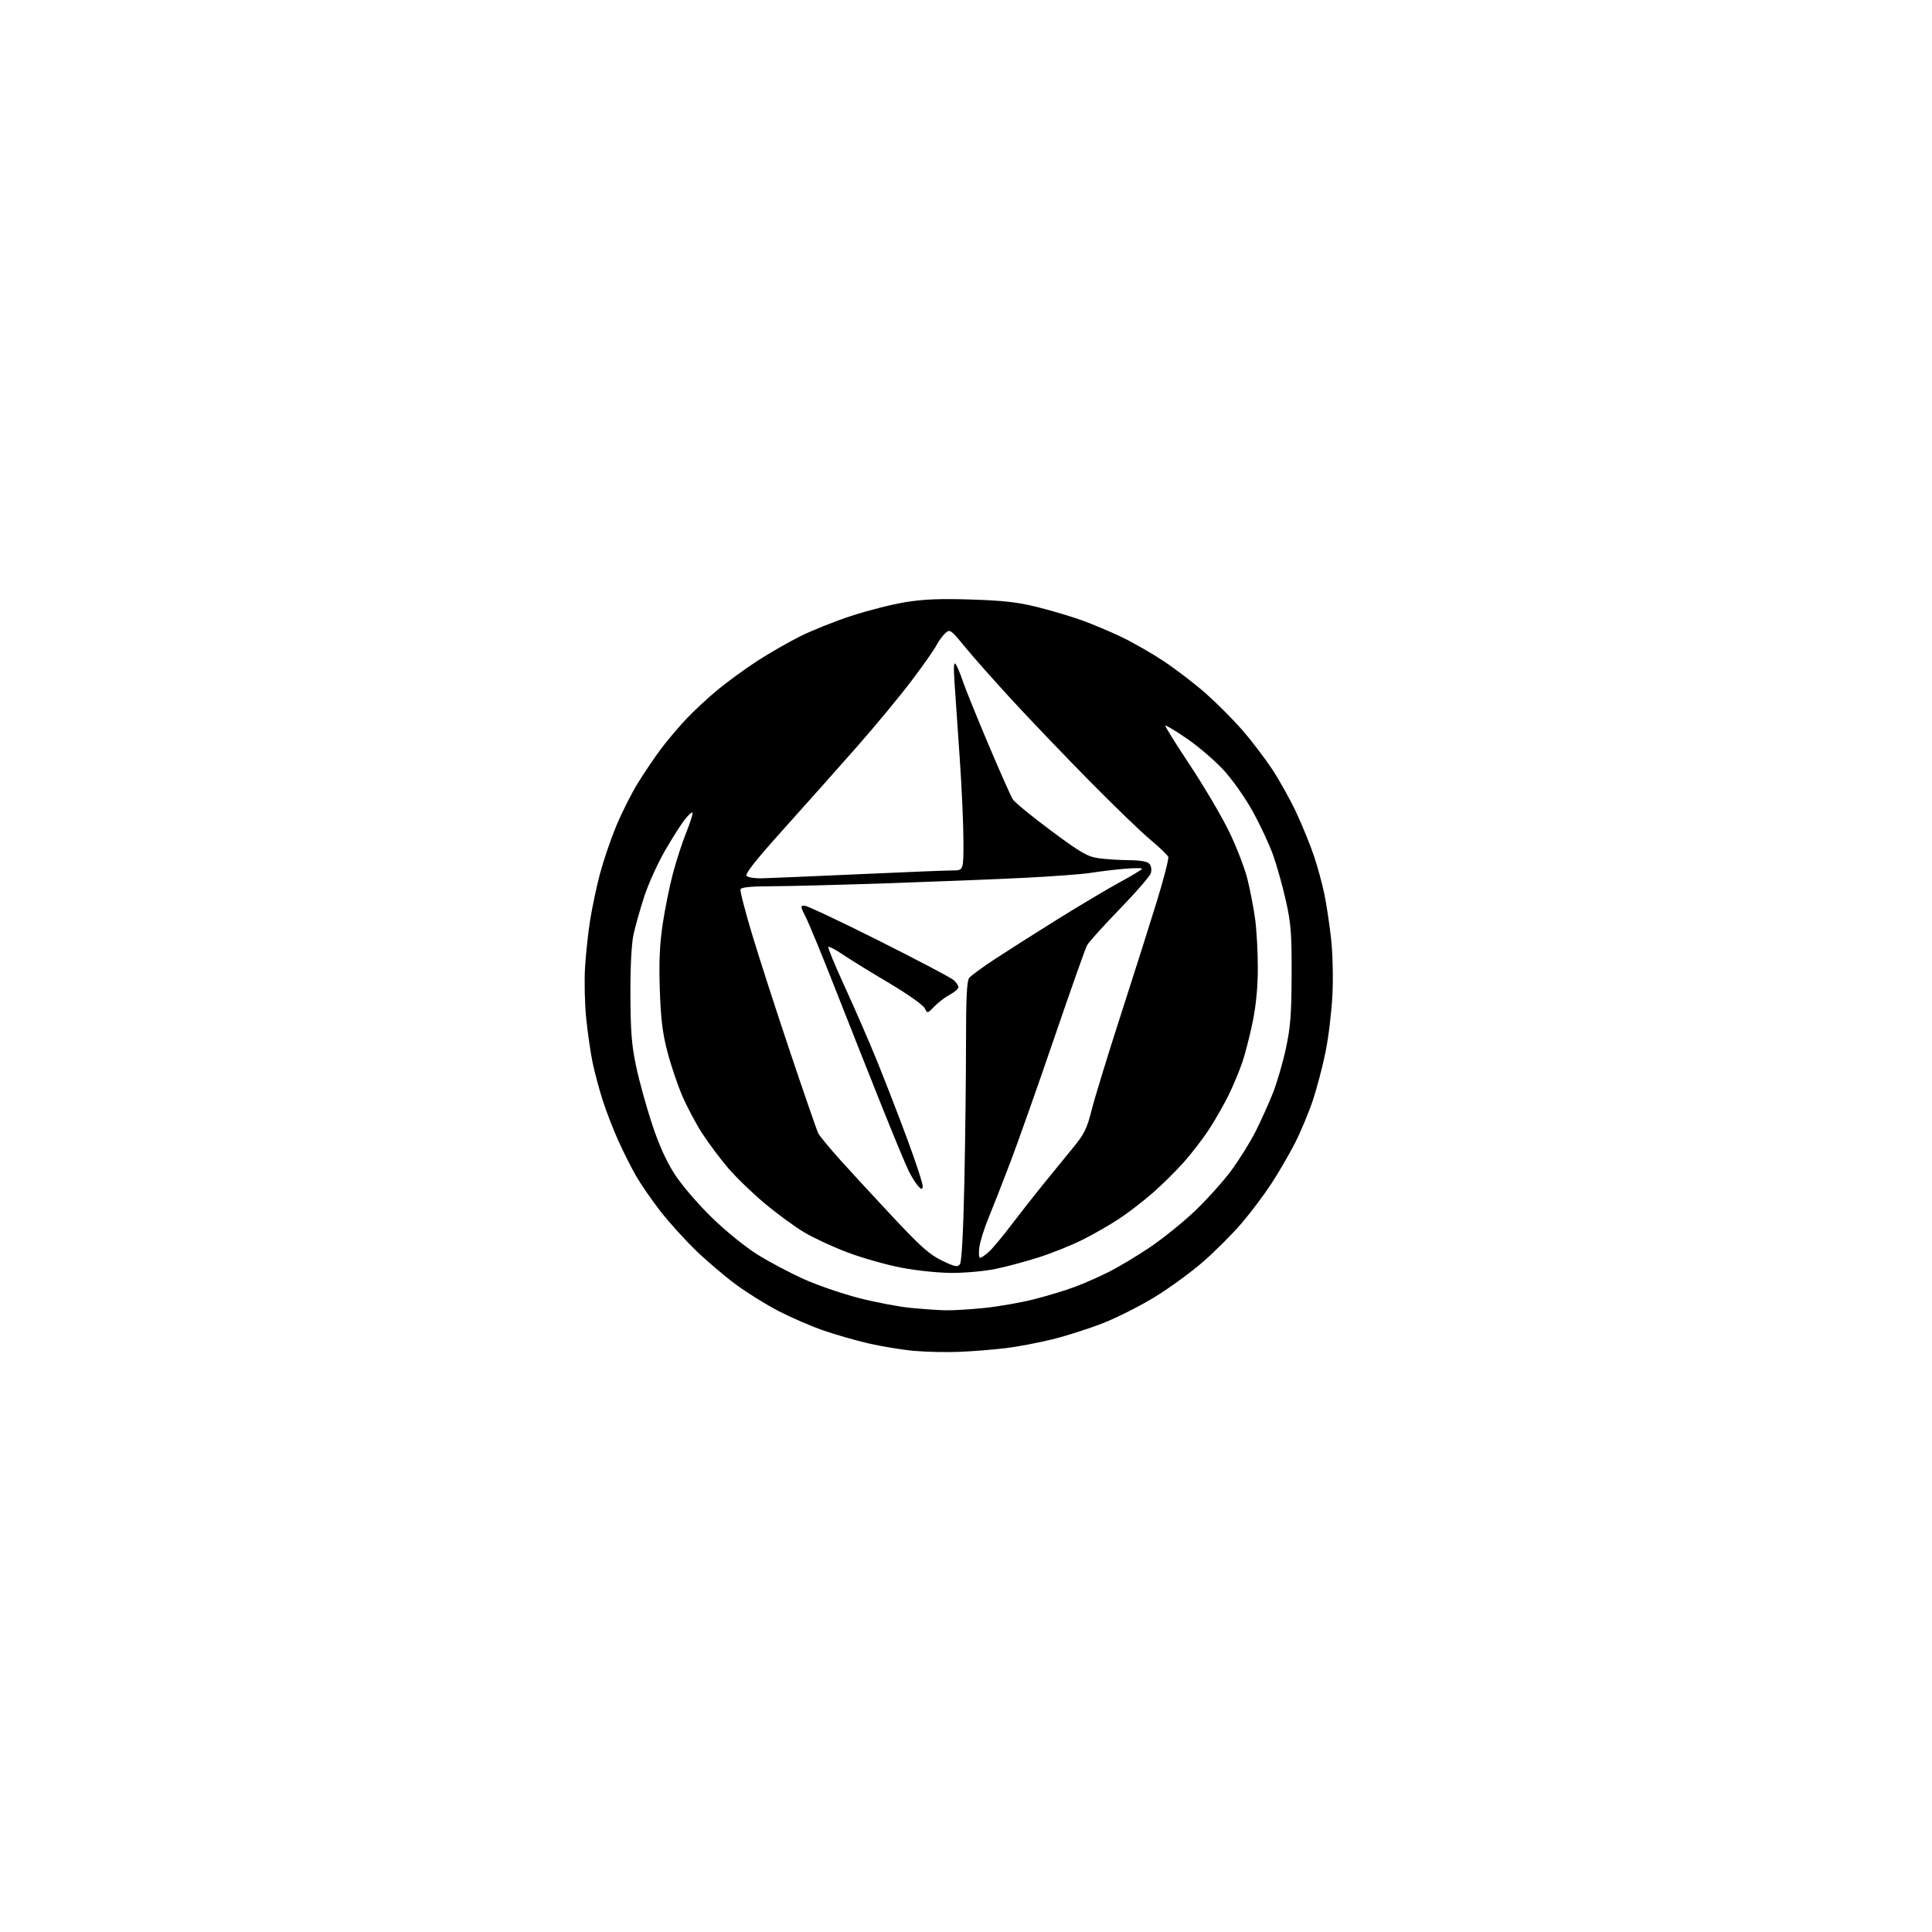 <?xml version="1.0" encoding="UTF-8" standalone="no"?>
<svg 
  version="1.1" 
  xmlns="http://www.w3.org/2000/svg" 
  xmlns:xlink="http://www.w3.org/1999/xlink" 
  xmlns:svg="http://www.w3.org/2000/svg"
  xmlns:rdf="http://www.w3.org/1999/02/22-rdf-syntax-ns#"
  xmlns:cc="http://creativecommons.org/ns#"
  xmlns:dc="http://purl.org/dc/elements/1.1/"
  viewBox="0 0 768 768"
  width="768"
  height="768"
>
<style>svg {background-color: white; }</style>"
<path stroke="none" fill="black" fill-rule="evenodd" d="M382.00,537.36C376.77,537.60 368.45,537.43 363.50,537.00C358.55,536.56 350.23,535.20 345.00,533.97C339.77,532.75 331.68,530.40 327.00,528.77C322.32,527.14 314.49,523.74 309.59,521.21C304.68,518.69 297.03,513.94 292.59,510.65C288.14,507.37 280.96,501.27 276.64,497.09C272.31,492.92 265.97,485.90 262.54,481.50C259.12,477.10 254.77,470.80 252.87,467.50C250.98,464.20 247.80,457.90 245.81,453.49C243.82,449.09 241.03,441.89 239.62,437.49C238.20,433.10 236.39,426.33 235.58,422.47C234.78,418.60 233.63,410.72 233.04,404.97C232.44,399.21 232.23,390.00 232.57,384.50C232.90,379.00 233.83,370.45 234.63,365.50C235.43,360.55 237.16,352.42 238.47,347.43C239.79,342.44 242.64,334.00 244.83,328.67C247.01,323.35 250.95,315.51 253.58,311.25C256.21,306.99 260.40,300.80 262.89,297.50C265.38,294.20 269.91,288.86 272.95,285.64C276.00,282.41 281.65,277.19 285.50,274.03C289.35,270.87 296.32,265.80 301.00,262.76C305.68,259.72 313.31,255.33 317.97,253.00C322.63,250.66 331.77,247.01 338.27,244.87C344.77,242.74 354.46,240.27 359.80,239.39C367.11,238.19 373.57,237.93 386.00,238.32C399.01,238.73 404.61,239.37 412.50,241.35C418.00,242.73 425.88,245.07 430.00,246.56C434.12,248.05 441.15,251.00 445.62,253.12C450.08,255.23 457.73,259.61 462.62,262.84C467.50,266.08 475.09,271.91 479.49,275.81C483.88,279.71 490.33,286.19 493.83,290.20C497.32,294.22 502.60,301.14 505.57,305.58C508.53,310.02 512.94,317.93 515.36,323.14C517.78,328.35 520.92,336.07 522.33,340.29C523.75,344.51 525.61,351.33 526.46,355.44C527.30,359.55 528.51,367.54 529.13,373.20C529.77,379.00 530.00,388.75 529.66,395.50C529.33,402.10 528.12,412.23 526.96,418.00C525.80,423.77 523.50,432.55 521.84,437.50C520.17,442.45 516.97,450.10 514.72,454.50C512.47,458.90 508.27,466.10 505.40,470.50C502.53,474.90 497.22,481.97 493.60,486.21C489.98,490.45 483.13,497.31 478.39,501.45C473.65,505.60 464.99,511.93 459.14,515.52C453.29,519.11 443.95,523.82 438.39,526.00C432.83,528.17 423.83,531.05 418.39,532.39C412.95,533.73 404.68,535.31 400.00,535.88C395.32,536.46 387.23,537.12 382.00,537.36zM375.64,520.86C378.47,520.94 385.45,520.53 391.14,519.95C396.84,519.37 405.79,517.81 411.03,516.48C416.27,515.16 423.59,512.93 427.31,511.54C431.02,510.14 437.11,507.46 440.84,505.58C444.57,503.70 451.76,499.40 456.81,496.02C461.87,492.63 469.91,486.19 474.68,481.68C479.44,477.18 486.01,469.91 489.27,465.53C492.53,461.14 496.96,454.06 499.11,449.79C501.26,445.51 504.35,438.66 505.98,434.55C507.61,430.45 509.94,422.46 511.16,416.79C512.99,408.29 513.38,403.19 513.44,387.50C513.49,371.12 513.18,367.07 511.17,358.10C509.89,352.38 507.62,344.26 506.13,340.04C504.64,335.83 500.98,327.96 497.99,322.57C494.89,316.98 489.86,309.85 486.29,306.00C482.85,302.28 476.34,296.71 471.84,293.63C467.33,290.55 463.46,288.20 463.24,288.43C463.02,288.65 467.42,295.73 473.02,304.16C478.62,312.60 485.61,324.45 488.55,330.50C491.50,336.55 494.80,345.10 495.89,349.50C496.98,353.90 498.35,361.02 498.93,365.32C499.52,369.62 500.00,378.33 500.00,384.67C500.00,392.33 499.32,399.54 497.96,406.22C496.83,411.73 494.96,419.00 493.81,422.37C492.65,425.74 490.27,431.45 488.53,435.05C486.78,438.65 483.32,444.74 480.84,448.58C478.36,452.42 473.73,458.47 470.55,462.03C467.38,465.59 461.79,471.10 458.14,474.28C454.49,477.47 448.56,482.03 444.96,484.42C441.36,486.81 434.83,490.57 430.46,492.76C426.08,494.96 418.23,498.12 413.00,499.79C407.77,501.46 400.03,503.54 395.79,504.41C391.55,505.29 383.81,506.00 378.59,506.00C373.12,506.00 364.53,505.12 358.30,503.92C352.36,502.78 342.79,500.07 337.04,497.91C331.28,495.74 323.49,492.14 319.72,489.90C315.95,487.66 308.84,482.45 303.92,478.32C298.99,474.19 292.42,467.82 289.31,464.16C286.20,460.50 281.65,454.40 279.19,450.62C276.74,446.84 273.18,440.16 271.29,435.79C269.39,431.42 266.71,423.49 265.32,418.17C263.37,410.70 262.68,405.09 262.29,393.50C261.91,382.45 262.21,375.57 263.43,367.35C264.34,361.23 266.19,352.07 267.55,347.02C268.90,341.97 271.30,334.61 272.89,330.67C274.47,326.72 275.55,323.27 275.28,323.00C275.01,322.73 273.60,324.01 272.15,325.86C270.69,327.71 267.15,333.30 264.28,338.27C261.41,343.25 257.72,351.42 256.09,356.41C254.46,361.41 252.54,368.20 251.83,371.50C251.02,375.26 250.56,384.22 250.60,395.50C250.66,410.09 251.09,415.49 252.89,424.00C254.11,429.77 256.96,440.06 259.21,446.86C262.01,455.32 264.87,461.62 268.26,466.86C271.05,471.17 277.46,478.63 282.97,484.00C288.63,489.50 296.34,495.74 301.29,498.82C305.99,501.74 314.27,506.12 319.67,508.53C325.08,510.95 334.89,514.31 341.47,516.00C348.05,517.69 357.28,519.45 361.97,519.90C366.66,520.36 372.81,520.79 375.64,520.86zM381.59,502.53C382.28,501.60 382.92,489.86 383.34,470.28C383.70,453.35 384.00,428.45 384.00,414.94C384.00,396.83 384.33,389.96 385.25,388.76C385.94,387.87 390.55,384.49 395.50,381.24C400.45,377.99 411.70,370.84 420.50,365.36C429.30,359.88 440.44,353.26 445.25,350.64C450.06,348.03 454.00,345.64 454.00,345.32C454.00,345.01 450.74,345.03 446.75,345.38C442.76,345.73 436.89,346.44 433.70,346.96C430.51,347.49 418.58,348.38 407.20,348.95C395.81,349.52 371.21,350.49 352.52,351.12C333.83,351.75 313.20,352.28 306.68,352.30C298.62,352.32 294.67,352.70 294.36,353.49C294.12,354.13 296.21,362.27 299.02,371.58C301.82,380.88 308.65,402.00 314.19,418.50C319.73,435.00 324.72,449.40 325.27,450.50C325.82,451.60 329.92,456.55 334.37,461.50C338.83,466.45 348.33,476.74 355.49,484.38C366.07,495.66 369.62,498.79 374.50,501.13C379.66,503.61 380.65,503.80 381.59,502.53zM389.62,500.00C390.12,500.00 391.73,498.88 393.21,497.50C394.69,496.13 398.72,491.29 402.16,486.75C405.60,482.21 411.34,474.90 414.92,470.50C418.49,466.10 423.75,459.66 426.60,456.18C431.04,450.78 432.10,448.62 433.96,441.19C435.16,436.42 440.36,419.46 445.51,403.51C450.67,387.55 457.14,367.16 459.89,358.20C462.65,349.23 464.68,341.32 464.40,340.61C464.13,339.91 460.89,336.81 457.21,333.73C453.52,330.66 442.61,320.12 432.96,310.32C423.31,300.52 409.64,286.24 402.60,278.60C395.55,270.95 387.06,261.39 383.73,257.33C377.87,250.19 377.63,250.02 375.74,251.73C374.67,252.70 373.11,254.85 372.26,256.50C371.42,258.15 367.00,264.45 362.44,270.50C357.88,276.55 348.15,288.31 340.82,296.64C333.50,304.96 320.35,319.73 311.61,329.45C300.33,342.00 296.04,347.44 296.79,348.19C297.38,348.78 300.03,349.21 302.68,349.15C305.33,349.09 322.57,348.36 341.00,347.53C359.43,346.69 376.41,346.01 378.75,346.01C383.00,346.00 383.00,346.00 382.98,334.25C382.98,327.79 382.31,313.05 381.51,301.50C380.71,289.95 379.78,276.45 379.45,271.50C379.01,265.00 379.13,262.92 379.90,264.00C380.49,264.82 381.72,267.75 382.63,270.50C383.54,273.25 388.08,284.50 392.73,295.50C397.37,306.50 401.82,316.51 402.60,317.74C403.39,318.97 410.21,324.57 417.77,330.18C429.45,338.87 432.25,340.50 436.50,341.12C439.25,341.53 444.71,341.89 448.63,341.93C453.57,341.98 456.13,342.45 456.96,343.45C457.66,344.30 457.87,345.83 457.46,347.14C457.07,348.36 451.48,354.80 445.04,361.43C438.59,368.07 432.77,374.54 432.10,375.81C431.42,377.07 425.54,393.72 419.01,412.81C412.49,431.89 404.67,454.02 401.63,462.00C398.60,469.98 394.71,479.88 393.01,484.00C391.30,488.12 389.64,493.41 389.31,495.75C388.99,498.09 389.13,500.00 389.62,500.00zM366.80,471.72C366.55,472.96 366.22,472.90 364.87,471.36C363.97,470.34 362.33,467.70 361.23,465.50C360.13,463.30 355.17,451.38 350.23,439.00C345.28,426.62 337.08,405.93 332.00,393.00C326.93,380.07 321.70,367.36 320.38,364.75C318.17,360.38 318.13,360.00 319.79,360.00C320.79,360.00 334.13,366.29 349.44,373.97C364.75,381.65 378.11,388.70 379.14,389.62C380.16,390.55 381.00,391.81 381.00,392.43C381.00,393.04 379.46,394.38 377.57,395.39C375.69,396.40 372.92,398.52 371.41,400.10C368.66,402.96 368.66,402.96 367.56,400.73C366.95,399.50 360.62,395.05 353.48,390.81C346.34,386.59 338.09,381.50 335.14,379.51C332.19,377.52 329.54,376.12 329.27,376.40C328.99,376.68 331.93,383.79 335.79,392.20C339.66,400.62 345.39,413.80 348.53,421.50C351.66,429.20 357.13,443.31 360.67,452.86C364.21,462.40 366.97,470.89 366.80,471.72z" />

</svg>